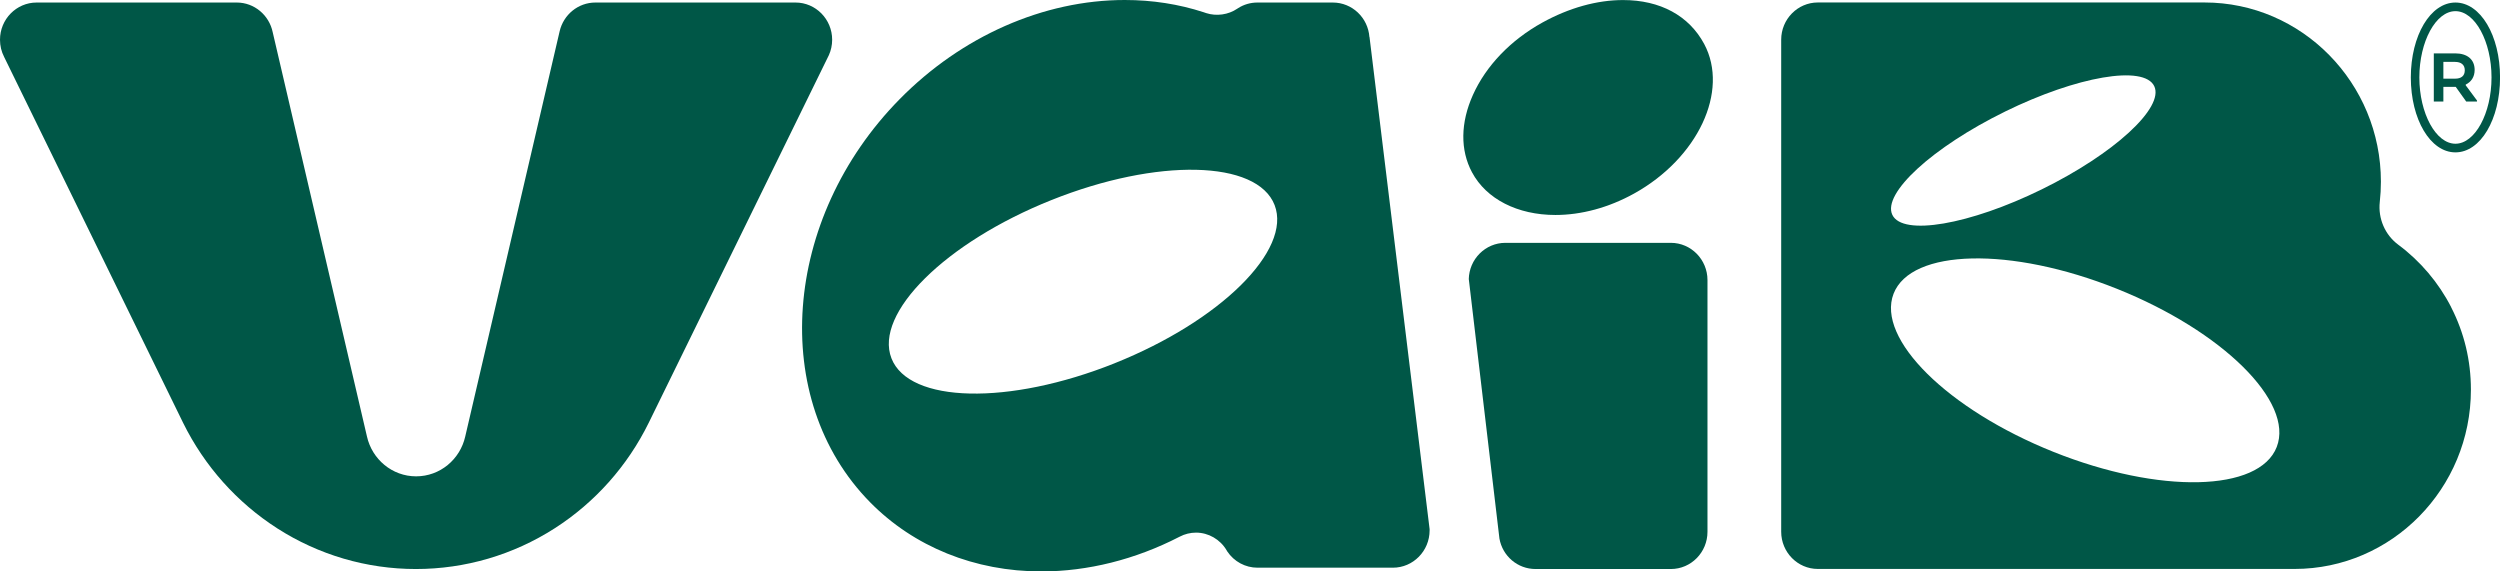 <svg width="140" height="32" viewBox="0 0 140 32" fill="none" xmlns="http://www.w3.org/2000/svg">
<path d="M15.27 1.798C15.073 0.853 14.246 0.142 13.259 0.142H2.05C0.921 0.142 0 1.074 0 2.225C0 2.567 0.079 2.893 0.233 3.192L10.255 23.68C11.448 26.099 13.271 28.14 15.525 29.587C17.848 31.077 20.534 31.865 23.29 31.865C26.046 31.865 28.738 31.077 31.064 29.584C33.321 28.137 35.144 26.09 36.334 23.665L46.416 3.09C46.534 2.832 46.601 2.533 46.601 2.225C46.601 1.077 45.68 0.142 44.551 0.142H33.342C32.37 0.142 31.555 0.828 31.34 1.751L26.052 24.449C25.764 25.724 24.644 26.675 23.302 26.675C21.96 26.675 20.834 25.718 20.549 24.44L15.27 1.798Z" fill="#005747"/>
<path d="M76.687 2.072C76.608 0.991 75.721 0.142 74.637 0.142H70.415C70.03 0.142 69.658 0.249 69.334 0.456L69.288 0.486C68.785 0.828 68.125 0.92 67.544 0.733L67.407 0.686C66.014 0.231 64.527 0 62.989 0C58.446 0 53.852 2.025 50.378 5.556C43.8 12.242 43.058 22.366 48.724 28.125C51.183 30.624 54.59 32 58.316 32C60.911 32 63.579 31.332 66.029 30.07L66.066 30.052C66.347 29.904 66.662 29.827 66.977 29.827C67.674 29.827 68.331 30.206 68.689 30.815L68.725 30.877C69.106 31.449 69.74 31.791 70.421 31.791H78.001C79.137 31.791 80.058 30.855 80.058 29.701C80.058 29.679 80.058 29.654 80.058 29.633L76.693 2.075L76.687 2.072ZM62.419 20.343C56.495 22.713 50.899 22.587 49.92 20.063C48.942 17.539 52.955 13.571 58.879 11.204C64.806 8.834 70.4 8.96 71.378 11.484C72.353 14.008 68.343 17.976 62.416 20.343H62.419Z" fill="#005747"/>
<path d="M137.265 17.201C136.562 15.828 135.539 14.621 134.303 13.704C133.564 13.156 133.167 12.242 133.267 11.315C133.31 10.933 133.331 10.549 133.331 10.176C133.331 4.642 128.9 0.139 123.455 0.139H101.797C100.668 0.139 99.747 1.074 99.747 2.222V29.778C99.747 30.926 100.668 31.861 101.797 31.861H128.494C133.94 31.861 138.371 27.358 138.371 21.824C138.371 20.192 137.998 18.635 137.262 17.201H137.265ZM112.267 6.255C116.319 4.266 120.066 3.626 120.638 4.826C121.207 6.027 118.388 8.616 114.339 10.604C110.289 12.592 106.54 13.233 105.971 12.032C105.398 10.832 108.221 8.243 112.27 6.255H112.267ZM127.498 25.028C126.523 27.552 120.926 27.678 115.002 25.308C109.075 22.938 105.065 18.974 106.04 16.449C107.018 13.925 112.612 13.799 118.539 16.169C124.463 18.539 128.476 22.504 127.498 25.028Z" fill="#005747"/>
<path d="M136.293 2.989H137.492C138.165 2.989 138.58 3.327 138.58 3.915C138.58 4.315 138.383 4.589 138.08 4.737V4.777L138.713 5.63V5.685H138.107L137.52 4.863H136.829V5.685H136.293V2.989ZM137.474 3.466H136.829V4.405H137.489C137.825 4.405 138.028 4.251 138.028 3.937C138.028 3.623 137.819 3.466 137.477 3.466H137.474Z" fill="#005747"/>
<path d="M135.006 4.337C135.006 1.985 136.105 0.142 137.504 0.142C138.904 0.142 140.003 1.985 140.003 4.337C140.003 6.689 138.907 8.533 137.504 8.533C136.102 8.533 135.006 6.689 135.006 4.337ZM139.525 4.337C139.525 2.327 138.601 0.625 137.504 0.625C136.408 0.625 135.484 2.324 135.484 4.337C135.484 6.35 136.411 8.049 137.504 8.049C138.598 8.049 139.525 6.35 139.525 4.337Z" fill="#005747"/>
<path d="M87.1 12.039C88.562 12.039 90.083 11.626 91.494 10.847C95.08 8.865 96.846 5.104 95.434 2.462C94.583 0.877 92.972 0.003 90.891 0.003C89.429 0.003 87.863 0.44 86.37 1.265C84.601 2.244 83.22 3.678 82.487 5.31C81.784 6.867 81.766 8.406 82.433 9.65C83.232 11.146 84.98 12.039 87.106 12.039H87.1Z" fill="#005747"/>
<path d="M82.251 15.64C82.272 14.51 83.183 13.599 84.301 13.599H93.569C94.698 13.599 95.619 14.535 95.619 15.683V29.781C95.619 30.929 94.701 31.865 93.569 31.865H85.991C84.98 31.865 84.141 31.135 83.968 30.159L82.254 15.64H82.251Z" fill="#005747"/>
</svg>
